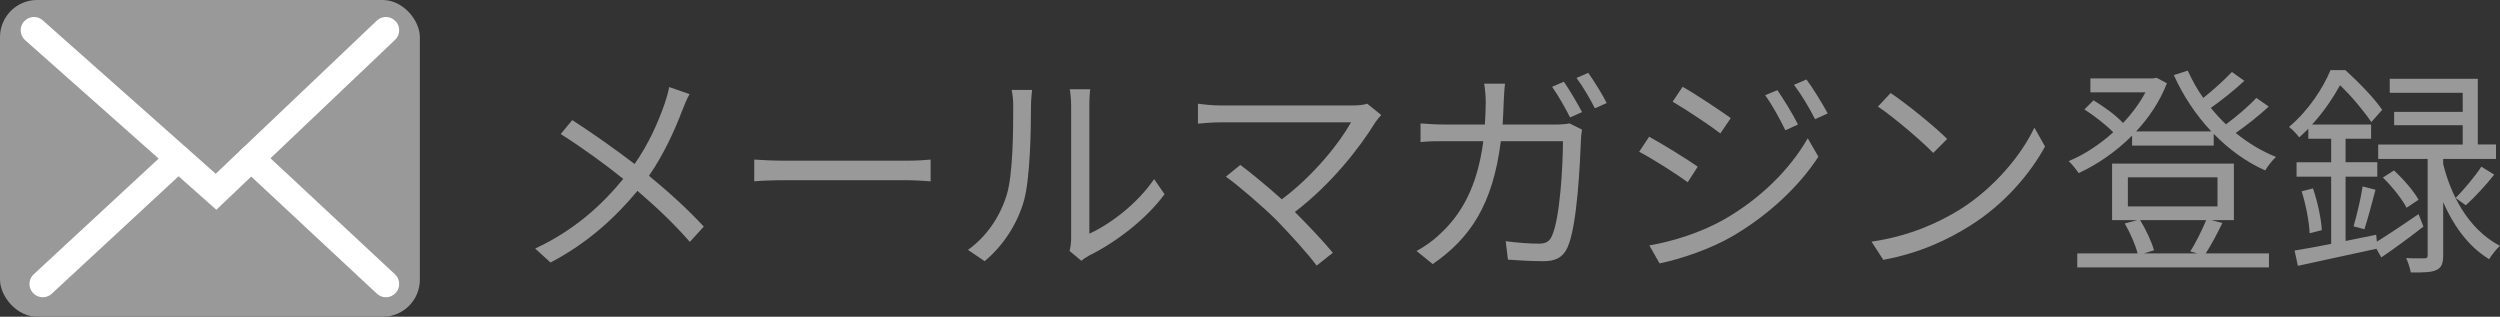 <?xml version="1.0" encoding="UTF-8"?><svg id="_イヤー_1" xmlns="http://www.w3.org/2000/svg" width="157.853" height="20" viewBox="0 0 157.853 20"><rect x="0" y="0" width="157.853" height="20" fill="#333333" stroke="none"/><rect width="26.51" height="20" rx="2.344" ry="2.344" fill="#999"/><g><polyline points="2.144 1.911 13.64 12.108 24.366 1.911" fill="none" stroke="#fff" stroke-linecap="round" stroke-miterlimit="10" stroke-width="1.674"/><line x1="11.263" y1="10" x2="2.7" y2="17.93" fill="none" stroke="#fff" stroke-linecap="round" stroke-miterlimit="10" stroke-width="1.674"/><line x1="15.858" y1="10" x2="24.366" y2="17.93" fill="none" stroke="#fff" stroke-linecap="round" stroke-miterlimit="10" stroke-width="1.674"/></g><g><path d="M43.079,6.967c-.462,1.232-1.163,2.773-2.101,4.132,1.261,1.037,2.465,2.129,3.46,3.208l-.882,.966c-1.037-1.19-2.102-2.185-3.306-3.222-1.316,1.583-3.054,3.25-5.491,4.524l-.967-.882c2.452-1.148,4.174-2.704,5.561-4.398-1.037-.84-2.605-1.989-3.95-2.83l.729-.882c1.205,.771,2.83,1.919,3.936,2.773,.911-1.303,1.485-2.633,1.905-3.824,.098-.28,.224-.728,.28-1.036l1.289,.448c-.154,.252-.35,.728-.462,1.022Z" fill="#999"/><path d="M49.571,10.146h7.676c.701,0,1.205-.042,1.513-.07v1.373c-.28-.014-.869-.07-1.499-.07h-7.69c-.771,0-1.513,.028-1.947,.07v-1.373c.42,.028,1.163,.07,1.947,.07Z" fill="#999"/><path d="M63.557,12.331c.406-1.275,.42-4.076,.42-5.631,0-.42-.042-.729-.098-1.023h1.289c-.014,.168-.07,.588-.07,1.009,0,1.555-.056,4.552-.435,5.953-.42,1.499-1.316,2.872-2.493,3.852l-1.051-.714c1.177-.84,2.017-2.087,2.438-3.446Zm4.076,2.731V6.672c0-.532-.07-.938-.084-1.037h1.289c-.014,.098-.056,.504-.056,1.037V14.755c1.289-.588,3.012-1.863,4.09-3.446l.659,.953c-1.205,1.639-3.152,3.082-4.777,3.88-.224,.126-.378,.238-.476,.322l-.743-.616c.056-.224,.098-.504,.098-.785Z" fill="#999"/><path d="M86.858,7.695c-1.008,1.639-2.787,3.922-5.099,5.688,.841,.84,1.835,1.891,2.396,2.577l-1.022,.812c-.519-.714-1.639-1.947-2.521-2.857-.84-.841-2.465-2.241-3.208-2.76l.911-.742c.519,.378,1.667,1.316,2.62,2.171,2.059-1.541,3.67-3.6,4.37-4.86h-8.236c-.546,0-1.148,.056-1.429,.084v-1.261c.392,.056,.938,.112,1.429,.112h8.349c.392,0,.714-.042,.91-.112l.883,.714c-.14,.154-.266,.308-.351,.434Z" fill="#999"/><path d="M94.947,6.42c-.014,.504-.042,.98-.07,1.443h3.334c.378,0,.658-.028,.896-.07l.784,.393c-.042,.238-.07,.504-.07,.686-.056,1.345-.224,5.421-.854,6.766-.28,.603-.729,.854-1.499,.854-.714,0-1.527-.042-2.255-.098l-.14-1.163c.756,.098,1.499,.154,2.087,.154,.406,0,.658-.112,.812-.448,.532-1.079,.714-4.524,.714-6.023h-3.922c-.504,4.034-1.961,6.149-4.3,7.76l-1.022-.826c.448-.238,1.022-.63,1.443-1.037,1.387-1.261,2.396-3.012,2.773-5.897h-2.353c-.546,0-1.121,0-1.611,.056v-1.177c.49,.042,1.064,.07,1.597,.07h2.465c.028-.448,.056-.925,.056-1.415,0-.322-.042-.84-.098-1.163h1.316c-.042,.308-.07,.798-.084,1.135Zm4.945,.658l-.756,.336c-.28-.561-.756-1.401-1.135-1.933l.743-.322c.35,.504,.854,1.359,1.148,1.919Zm1.555-.574l-.742,.336c-.308-.603-.771-1.401-1.163-1.919l.742-.322c.364,.518,.911,1.387,1.163,1.905Z" fill="#999"/><path d="M107.196,10.524l-.63,.98c-.701-.504-2.213-1.484-3.068-1.919l.63-.952c.826,.448,2.465,1.457,3.067,1.891Zm1.639,3.348c2.325-1.331,4.174-3.166,5.309-5.141l.672,1.163c-1.218,1.877-3.151,3.684-5.393,5.001-1.401,.826-3.334,1.471-4.637,1.737l-.644-1.135c1.527-.266,3.277-.826,4.692-1.625Zm.448-6.416l-.658,.966c-.672-.518-2.199-1.527-3.012-2.003l.63-.938c.826,.462,2.437,1.541,3.04,1.975Zm4.244,.406l-.798,.364c-.35-.729-.812-1.569-1.275-2.213l.771-.322c.35,.504,.98,1.513,1.303,2.171Zm1.877-.701l-.798,.364c-.378-.742-.854-1.541-1.331-2.171l.784-.336c.378,.49,.995,1.499,1.345,2.143Z" fill="#999"/><path d="M123.774,13.214c2.157-1.358,3.866-3.432,4.679-5.155l.672,1.191c-.953,1.751-2.592,3.656-4.707,4.986-1.401,.883-3.166,1.737-5.505,2.171l-.742-1.148c2.451-.364,4.272-1.219,5.603-2.045Zm-.827-4.44l-.882,.883c-.7-.729-2.451-2.228-3.488-2.928l.798-.854c.995,.658,2.788,2.115,3.572,2.899Z" fill="#999"/><path d="M143.251,6.728c-.616,.574-1.401,1.19-2.087,1.667,.785,.63,1.653,1.163,2.549,1.513-.238,.21-.532,.588-.686,.854-1.191-.532-2.297-1.331-3.25-2.311v.742h-5.155v-.63c-1.022,1.022-2.213,1.835-3.375,2.367-.14-.21-.42-.574-.63-.756,.952-.392,1.947-1.037,2.815-1.821-.435-.448-1.177-1.037-1.821-1.443l.575-.574c.658,.392,1.429,.953,1.863,1.429,.561-.588,1.051-1.247,1.415-1.933h-3.474v-.882h3.978l.196-.042,.658,.35c-.448,1.148-1.135,2.171-1.947,3.04h4.749c-.967-1.037-1.779-2.241-2.367-3.558l.882-.28c.266,.588,.588,1.176,.98,1.723,.63-.504,1.345-1.148,1.807-1.639l.784,.56c-.645,.603-1.443,1.233-2.115,1.709,.294,.364,.617,.714,.953,1.037,.687-.504,1.457-1.163,1.919-1.667l.785,.546Zm-2.928,7.354c-.336,.687-.714,1.401-1.051,1.919h3.992v.882h-12.103v-.882h3.81c-.14-.546-.476-1.317-.812-1.891l.784-.21h-1.583v-3.572h7.69v3.572h-1.415l.687,.182Zm-5.967-1.051h5.659v-1.835h-5.659v1.835Zm.771,.869c.378,.603,.729,1.373,.882,1.905l-.644,.196h3.375l-.448-.126c.351-.532,.757-1.373,1.009-1.975h-4.174Z" fill="#999"/><path d="M153.02,14.306c-.882,.687-1.835,1.387-2.661,1.947l-.309-.546c-1.765,.392-3.586,.77-4.958,1.079l-.21-.967c.644-.098,1.443-.252,2.311-.42v-4.245h-2.185v-.91h2.185v-1.485h-1.443v-.63c-.182,.182-.378,.364-.574,.546-.154-.21-.462-.533-.644-.659,1.26-1.064,2.157-2.479,2.619-3.586h.938c.827,.743,1.849,1.793,2.325,2.507l-.686,.771c-.42-.63-1.233-1.625-1.975-2.325-.42,.756-.995,1.639-1.765,2.479h3.726v.896h-1.611v1.485h2.003v.91h-2.003v4.062l1.933-.393,.042,.435c.714-.435,1.681-1.093,2.633-1.737l.308,.785Zm-6.976-2.409c.294,.84,.518,1.919,.56,2.633l-.771,.196c-.028-.729-.238-1.807-.504-2.647l.714-.182Zm2.563,2.395c.196-.672,.462-1.779,.574-2.521l.812,.21c-.224,.854-.49,1.849-.701,2.493l-.686-.182Zm5.659-3.936c.448,1.821,1.499,4.076,3.586,5.169-.21,.168-.532,.588-.686,.84-1.401-.854-2.312-2.255-2.9-3.6v3.362c0,.49-.098,.771-.434,.925-.322,.154-.854,.154-1.611,.154-.042-.252-.168-.644-.294-.91,.533,.028,1.009,.014,1.163,.014s.196-.042,.196-.21v-6.065h-3.124v-.91h5.337v-1.219h-4.329v-.841h4.329v-1.205h-4.608v-.882h5.561v4.146h1.148v.91h-3.334v.322Zm-2.311,2.76c-.28-.533-.911-1.345-1.499-1.905l.701-.448c.602,.546,1.261,1.317,1.555,1.849l-.756,.504Zm3.096-.617c.518-.518,1.232-1.373,1.625-1.975l.812,.504c-.546,.687-1.232,1.429-1.793,1.933l-.644-.462Z" fill="#999"/></g></svg>